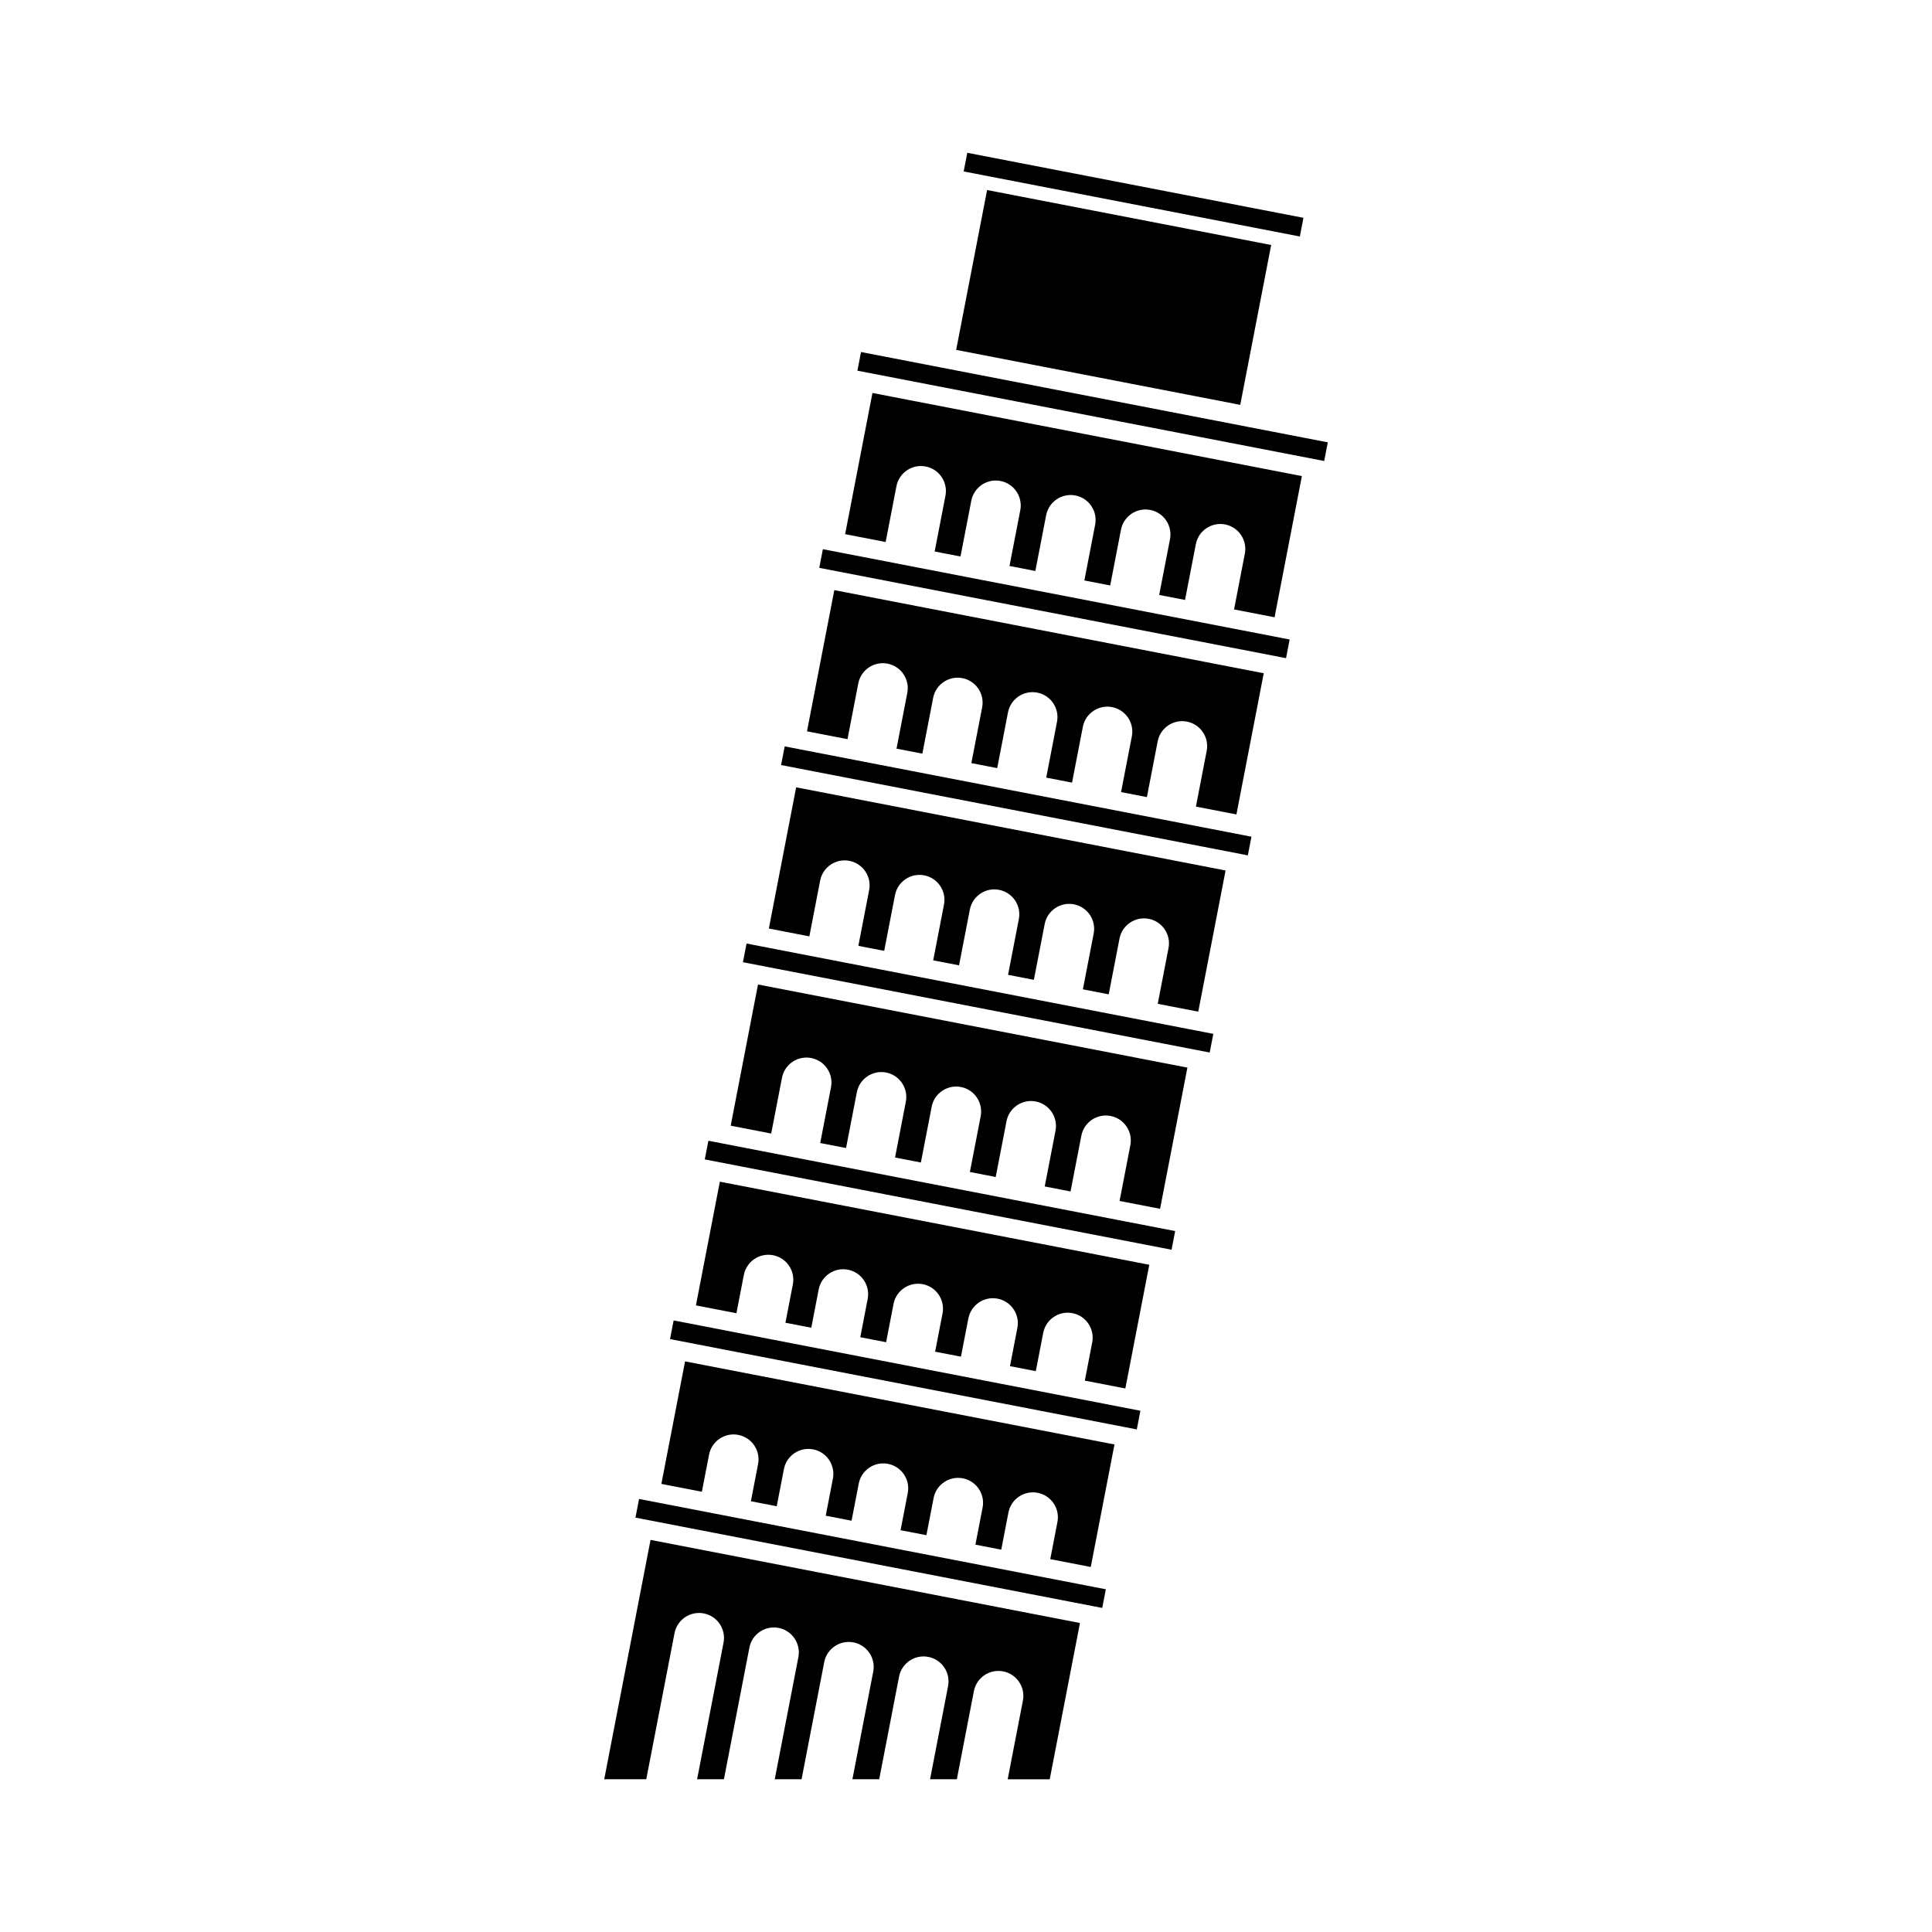 <?xml version="1.0" encoding="UTF-8"?>
<!-- Uploaded to: SVG Repo, www.svgrepo.com, Generator: SVG Repo Mixer Tools -->
<svg fill="#000000" width="800px" height="800px" version="1.1" viewBox="144 144 512 512" xmlns="http://www.w3.org/2000/svg">
 <g>
  <path d="m313.36 541.24 123.7 23.934-0.957 4.945-123.7-23.934z"/>
  <path d="m325.55 504.78-6.281 32.469 10.734 2.078 1.902-9.832c0.695-3.582 4.164-5.93 7.75-5.234 3.59 0.695 5.934 4.164 5.238 7.75l-1.902 9.832 6.848 1.324 1.902-9.832c0.695-3.586 4.156-5.93 7.746-5.238 3.586 0.695 5.93 4.164 5.238 7.75l-1.902 9.832 6.848 1.324 1.902-9.832c0.695-3.586 4.164-5.93 7.75-5.238 3.59 0.695 5.934 4.168 5.238 7.75l-1.902 9.832 6.848 1.324 1.902-9.832c0.691-3.586 4.164-5.93 7.746-5.238 3.59 0.695 5.938 4.168 5.242 7.75l-1.902 9.832 6.844 1.324 1.902-9.832c0.695-3.586 4.164-5.93 7.754-5.234 3.586 0.695 5.93 4.164 5.234 7.746l-1.902 9.832 10.738 2.078 6.281-32.469z"/>
  <path d="m322.52 493.93 123.7 23.934-0.957 4.945-123.7-23.934z"/>
  <path d="m334.77 457.16-6.344 32.781 10.734 2.078 1.965-10.137c0.691-3.586 4.164-5.93 7.746-5.238 3.59 0.695 5.938 4.164 5.242 7.75l-1.965 10.141 6.852 1.324 1.961-10.137c0.695-3.586 4.16-5.93 7.75-5.238 3.586 0.695 5.93 4.164 5.234 7.75l-1.961 10.141 6.848 1.324 1.965-10.137c0.691-3.586 4.164-5.93 7.746-5.238 3.59 0.695 5.938 4.168 5.242 7.75l-1.965 10.137 6.844 1.324 1.965-10.137c0.695-3.586 4.164-5.93 7.75-5.238 3.59 0.695 5.934 4.168 5.238 7.75l-1.961 10.137 6.844 1.324 1.961-10.137c0.695-3.586 4.164-5.93 7.754-5.234 3.586 0.695 5.93 4.164 5.234 7.75l-1.957 10.129 10.738 2.078 6.344-32.781z"/>
  <path d="m331.73 446.31 123.7 23.934-0.957 4.945-123.7-23.934z"/>
  <path d="m344.88 404.9-7.238 37.418 10.734 2.078 2.859-14.777c0.695-3.586 4.164-5.93 7.746-5.234 3.59 0.695 5.938 4.164 5.242 7.75l-2.859 14.777 6.848 1.324 2.859-14.773c0.695-3.586 4.16-5.93 7.75-5.238 3.586 0.695 5.93 4.164 5.234 7.75l-2.859 14.777 6.848 1.324 2.859-14.773c0.695-3.586 4.164-5.93 7.746-5.238 3.59 0.695 5.938 4.168 5.242 7.75l-2.859 14.773 6.844 1.324 2.859-14.773c0.695-3.586 4.164-5.93 7.75-5.238 3.59 0.695 5.934 4.168 5.238 7.75l-2.859 14.773 6.844 1.324 2.859-14.773c0.691-3.586 4.164-5.93 7.75-5.234 3.586 0.695 5.93 4.164 5.238 7.75l-2.859 14.773 10.738 2.078 7.238-37.418z"/>
  <path d="m341.84 394.05 123.7 23.934-0.957 4.945-123.7-23.934z"/>
  <path d="m351.95 341.8 123.7 23.934-0.957 4.945-123.7-23.934z"/>
  <path d="m354.99 352.65-7.238 37.418 10.734 2.078 2.859-14.777c0.695-3.586 4.164-5.93 7.746-5.234 3.59 0.695 5.938 4.164 5.242 7.75l-2.859 14.777 6.848 1.324 2.859-14.773c0.695-3.586 4.16-5.93 7.75-5.238 3.586 0.695 5.93 4.164 5.234 7.75l-2.859 14.777 6.852 1.324 2.859-14.773c0.695-3.586 4.164-5.93 7.746-5.238 3.59 0.695 5.938 4.164 5.242 7.75l-2.859 14.777 6.844 1.324 2.859-14.773c0.695-3.586 4.164-5.93 7.75-5.238 3.59 0.695 5.934 4.164 5.238 7.75l-2.859 14.777 6.844 1.324 2.859-14.773c0.695-3.586 4.164-5.93 7.75-5.234 3.586 0.695 5.93 4.164 5.238 7.746l-2.859 14.777 10.742 2.078 7.238-37.418z"/>
  <path d="m362.07 289.54 123.7 23.934-0.957 4.945-123.7-23.934z"/>
  <path d="m365.1 300.39-7.238 37.414 10.734 2.078 2.859-14.777c0.695-3.586 4.164-5.93 7.75-5.234 3.59 0.695 5.934 4.164 5.238 7.75l-2.859 14.777 6.848 1.324 2.859-14.773c0.695-3.586 4.16-5.93 7.75-5.238 3.586 0.695 5.93 4.164 5.238 7.75l-2.863 14.773 6.852 1.324 2.859-14.773c0.695-3.586 4.164-5.93 7.75-5.238 3.586 0.695 5.934 4.164 5.238 7.75l-2.859 14.777 6.844 1.324 2.859-14.773c0.695-3.586 4.164-5.93 7.75-5.238 3.59 0.695 5.934 4.164 5.238 7.75l-2.859 14.777 6.848 1.324 2.859-14.773c0.695-3.586 4.164-5.93 7.75-5.234 3.586 0.695 5.93 4.164 5.238 7.746l-2.859 14.777 10.738 2.078 7.238-37.418z"/>
  <path d="m372.18 237.29 123.7 23.934-0.957 4.945-123.7-23.934z"/>
  <path d="m400.34 184.49 89.09 17.238-0.957 4.945-89.09-17.238z"/>
  <path d="m375.21 248.14-7.238 37.418 10.734 2.078 2.859-14.777c0.695-3.586 4.164-5.93 7.75-5.234 3.59 0.695 5.934 4.164 5.238 7.75l-2.859 14.777 6.848 1.324 2.859-14.773c0.691-3.586 4.156-5.93 7.746-5.238 3.586 0.695 5.93 4.164 5.238 7.75l-2.859 14.777 6.852 1.324 2.859-14.773c0.695-3.586 4.164-5.93 7.75-5.238 3.59 0.695 5.934 4.164 5.238 7.75l-2.859 14.77 6.844 1.324 2.859-14.773c0.695-3.586 4.164-5.93 7.75-5.238 3.59 0.695 5.934 4.164 5.238 7.75l-2.859 14.777 6.848 1.324 2.859-14.773c0.695-3.586 4.164-5.93 7.75-5.234 3.586 0.695 5.93 4.164 5.238 7.746l-2.859 14.777 10.738 2.078 7.238-37.418z"/>
  <path d="m405.59 194.36 75.285 14.566-8.195 42.363-75.285-14.566z"/>
  <path d="m430.2 574.11-113.8-22.02-12.273 63.422h11.141l7.488-38.703c0.695-3.586 4.164-5.93 7.75-5.238 3.59 0.695 5.934 4.164 5.238 7.75l-7.004 36.191h7.109l6.746-34.867c0.691-3.586 4.156-5.93 7.746-5.234 3.586 0.695 5.93 4.164 5.238 7.746l-6.262 32.355h7.106l6.004-31.027c0.695-3.586 4.164-5.93 7.75-5.234 3.59 0.695 5.934 4.164 5.238 7.75l-5.519 28.516h7.102l5.262-27.191c0.695-3.586 4.164-5.93 7.746-5.234 3.59 0.695 5.938 4.164 5.242 7.75l-4.773 24.676h7.098l4.519-23.352c0.695-3.586 4.164-5.93 7.754-5.234 3.586 0.695 5.93 4.164 5.234 7.75l-4.031 20.84h11.141z"/>
 </g>
</svg>